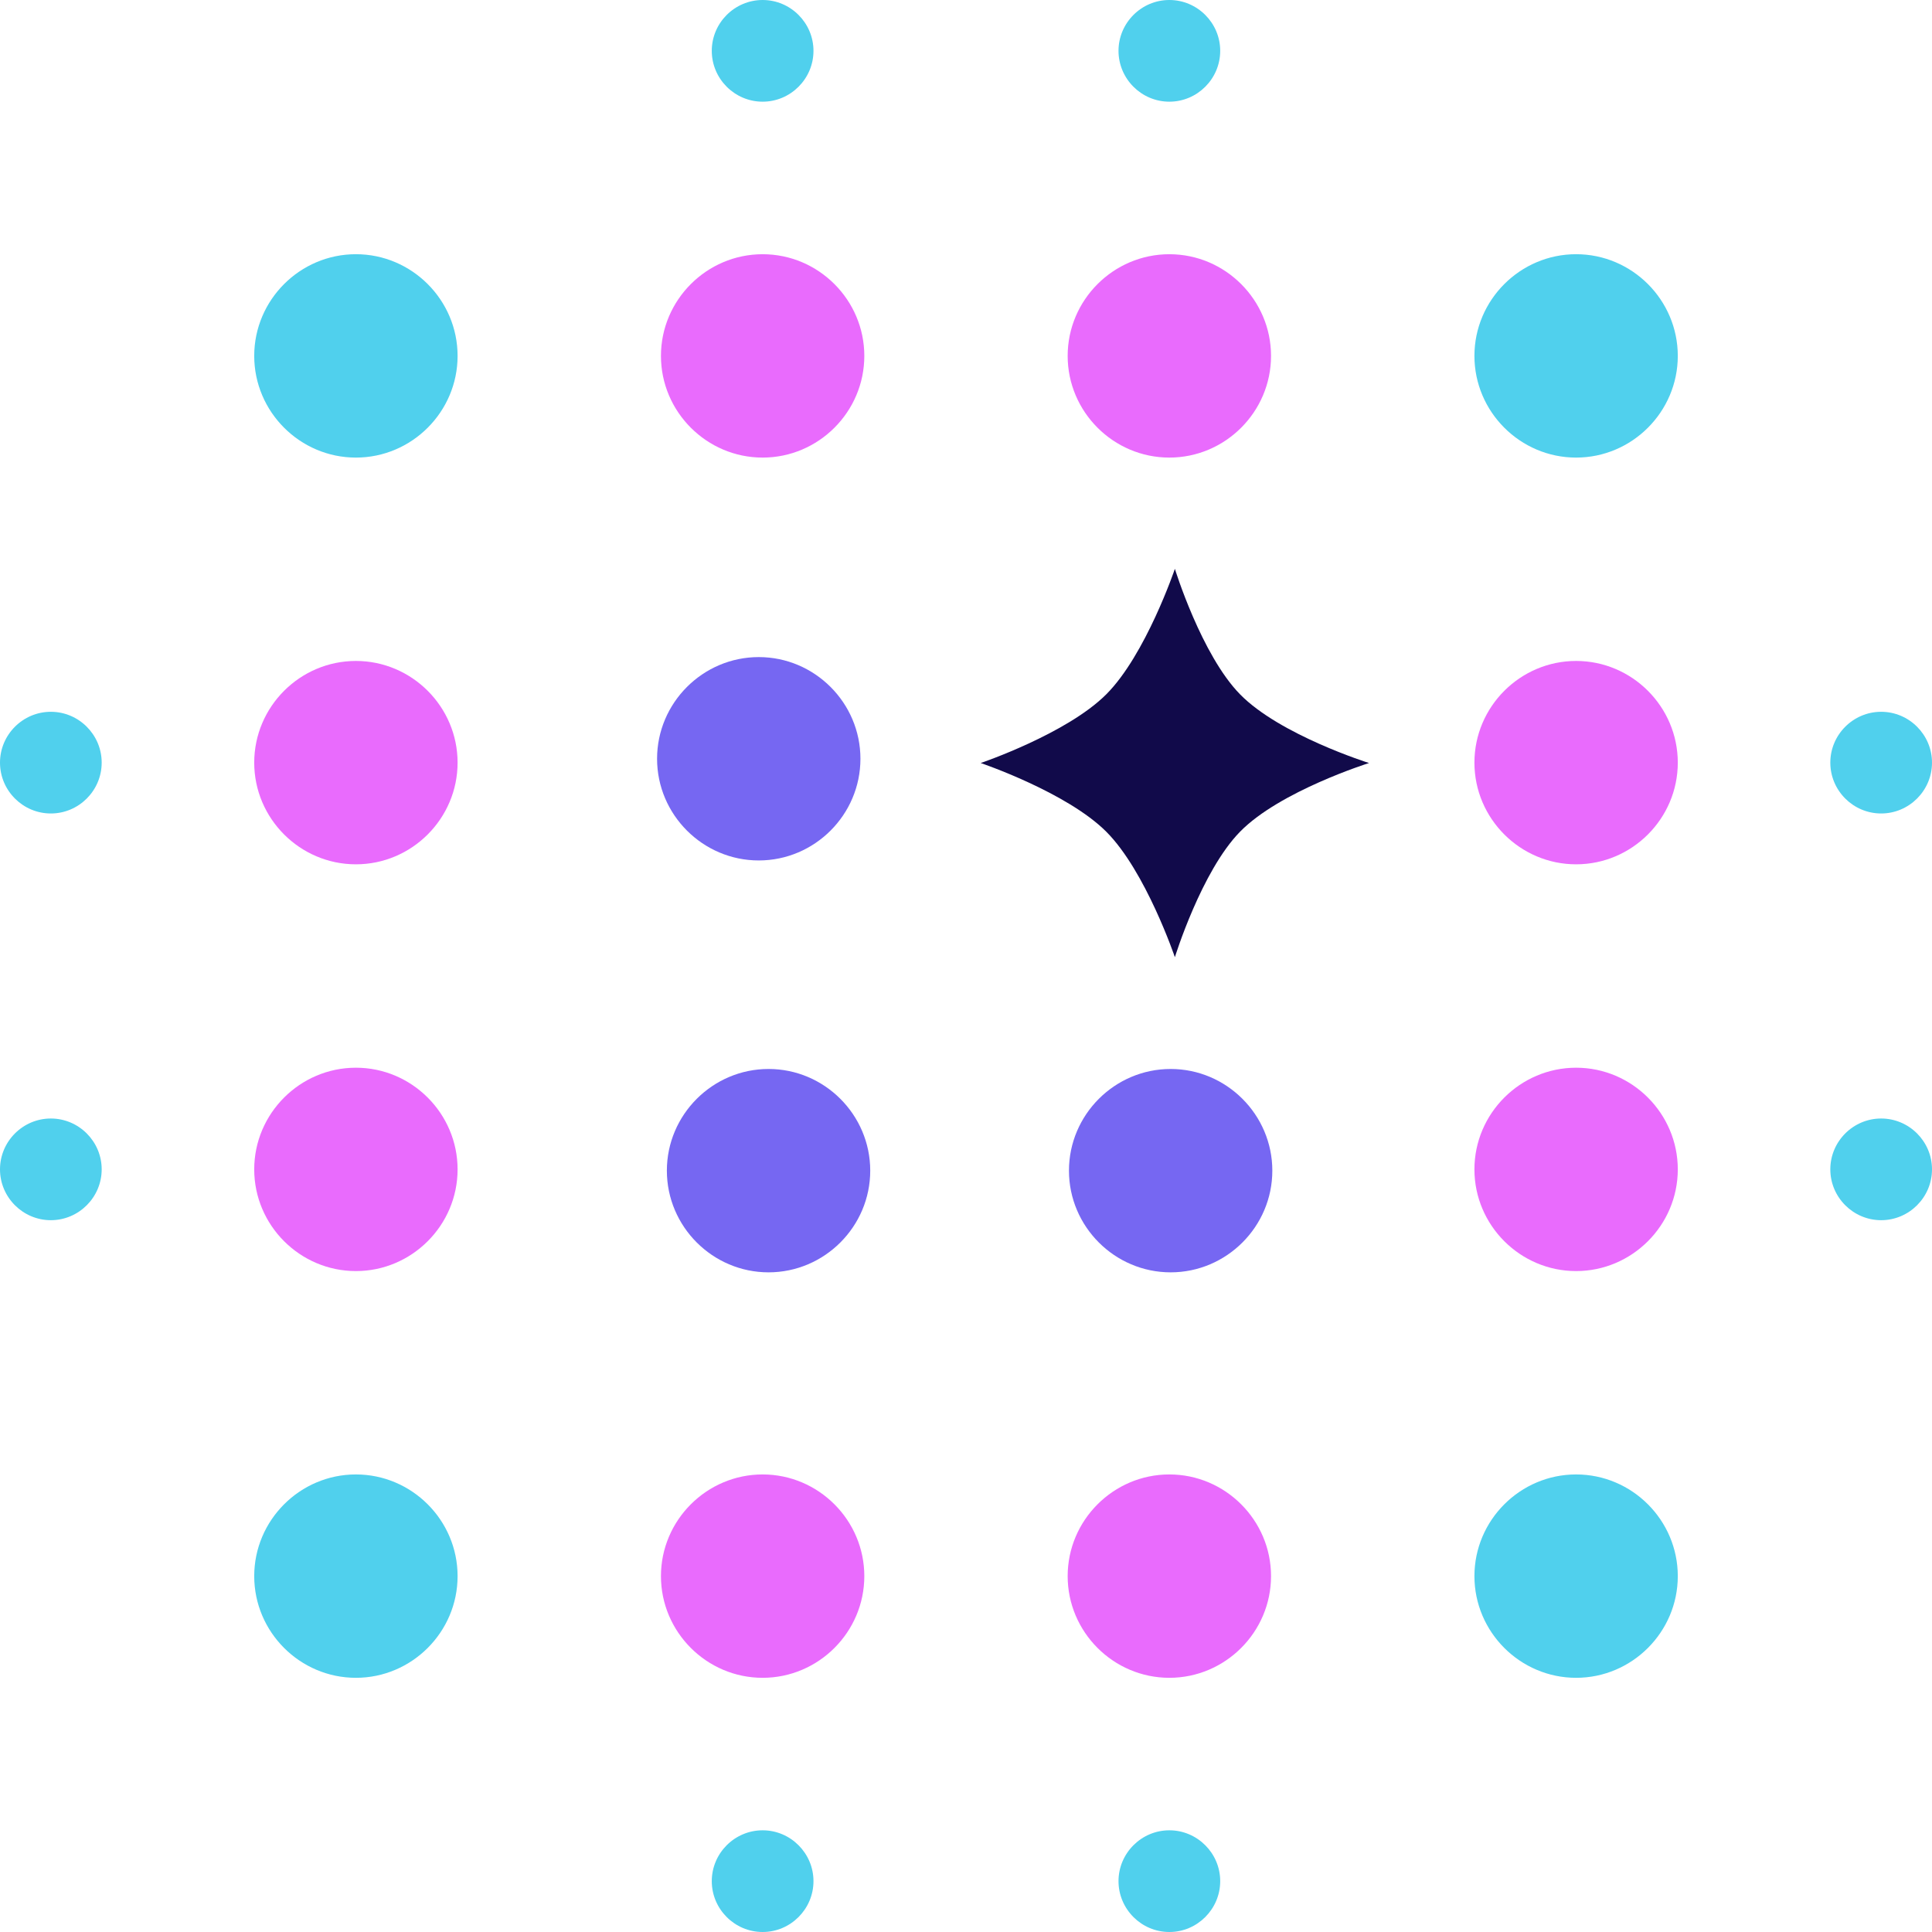 <svg xmlns="http://www.w3.org/2000/svg" width="130" height="130" viewBox="0 0 130 130" fill="none">
  <path fillRule="evenodd" clipRule="evenodd"
    d="M51.055 44.214C47.292 44.214 44.213 47.293 44.213 51.056C44.213 54.819 47.292 57.898 51.055 57.898C54.818 57.898 57.897 54.82 57.897 51.056C57.897 47.293 54.818 44.214 51.055 44.214ZM51.714 71.929C47.951 71.929 44.872 75.008 44.872 78.771C44.872 82.534 47.951 85.613 51.714 85.613C55.477 85.613 58.556 82.534 58.556 78.771C58.556 75.008 55.477 71.929 51.714 71.929ZM71.928 78.771C71.928 75.008 75.007 71.929 78.77 71.929C82.533 71.929 85.612 75.008 85.612 78.771C85.612 82.534 82.533 85.613 78.77 85.613C75.007 85.613 71.928 82.534 71.928 78.771Z"
    fill="#7667F2" />
  <path
    d="M23.948 17.105C20.184 17.105 17.106 20.184 17.106 23.947C17.106 27.71 20.184 30.79 23.948 30.79C27.711 30.79 30.79 27.711 30.79 23.948C30.79 20.184 27.711 17.105 23.948 17.105Z"
    fill="#50D0ED" />
  <path
    d="M23.948 44.474C20.184 44.474 17.106 47.553 17.106 51.316C17.106 55.079 20.184 58.158 23.948 58.158C27.711 58.158 30.79 55.079 30.79 51.316C30.79 47.553 27.711 44.474 23.948 44.474Z"
    fill="#E96BFD" />
  <path
    d="M23.948 71.844C20.184 71.844 17.106 74.923 17.106 78.686C17.106 82.449 20.184 85.528 23.948 85.528C27.711 85.528 30.79 82.449 30.79 78.686C30.79 74.923 27.711 71.844 23.948 71.844Z"
    fill="#E96BFD" />
  <path
    d="M51.316 30.79C55.079 30.79 58.158 27.711 58.158 23.948C58.158 20.185 55.079 17.106 51.316 17.106C47.553 17.106 44.474 20.185 44.474 23.948C44.474 27.711 47.553 30.79 51.316 30.79Z"
    fill="#E96BFD" />
  <path
    d="M78.683 30.79C82.447 30.79 85.525 27.711 85.525 23.948C85.525 20.185 82.447 17.106 78.683 17.106C74.92 17.106 71.841 20.185 71.841 23.948C71.841 27.711 74.92 30.79 78.683 30.79Z"
    fill="#E96BFD" />
  <path
    d="M23.948 99.212C20.184 99.212 17.106 102.291 17.106 106.054C17.106 109.817 20.184 112.896 23.948 112.896C27.711 112.896 30.79 109.817 30.79 106.054C30.79 102.291 27.711 99.212 23.948 99.212Z"
    fill="#50D0ED" />
  <path
    d="M106.053 71.844C102.29 71.844 99.211 74.923 99.211 78.686C99.211 82.449 102.29 85.528 106.053 85.528C109.816 85.528 112.895 82.449 112.895 78.686C112.895 74.923 109.816 71.844 106.053 71.844Z"
    fill="#E96BFD" />
  <path
    d="M106.053 99.212C102.29 99.212 99.211 102.291 99.211 106.054C99.211 109.817 102.29 112.896 106.053 112.896C109.816 112.896 112.895 109.817 112.895 106.054C112.895 102.291 109.816 99.212 106.053 99.212Z"
    fill="#50D0ED" />
  <path
    d="M106.053 44.474C102.29 44.474 99.211 47.553 99.211 51.316C99.211 55.079 102.29 58.158 106.053 58.158C109.816 58.158 112.895 55.079 112.895 51.316C112.895 47.553 109.816 44.474 106.053 44.474Z"
    fill="#E96BFD" />
  <path
    d="M106.053 17.105C102.29 17.105 99.211 20.184 99.211 23.947C99.211 27.71 102.29 30.79 106.053 30.79C109.816 30.79 112.895 27.711 112.895 23.948C112.895 20.184 109.816 17.105 106.053 17.105Z"
    fill="#50D0ED" />
  <path
    d="M51.316 99.212C47.553 99.212 44.474 102.291 44.474 106.054C44.474 109.817 47.553 112.896 51.316 112.896C55.079 112.896 58.158 109.817 58.158 106.054C58.158 102.291 55.079 99.212 51.316 99.212Z"
    fill="#E96BFD" />
  <path
    d="M78.683 99.212C74.92 99.212 71.841 102.291 71.841 106.054C71.841 109.817 74.92 112.896 78.683 112.896C82.447 112.896 85.525 109.817 85.525 106.054C85.526 102.291 82.447 99.212 78.683 99.212Z"
    fill="#E96BFD" />
  <path fillRule="evenodd" clipRule="evenodd"
    d="M78.683 6.842C80.565 6.842 82.105 5.303 82.105 3.421C82.105 1.539 80.565 0 78.683 0C76.802 0 75.262 1.539 75.262 3.421C75.263 5.303 76.802 6.842 78.683 6.842ZM0 51.316C0 49.434 1.539 47.895 3.421 47.895C5.303 47.895 6.842 49.434 6.842 51.316C6.842 53.198 5.303 54.737 3.421 54.737C1.539 54.737 0 53.198 0 51.316ZM0 78.683C0 76.802 1.539 75.262 3.421 75.262C5.303 75.262 6.842 76.802 6.842 78.683C6.842 80.565 5.303 82.104 3.421 82.104C1.539 82.104 0 80.565 0 78.683ZM51.316 123.157C49.434 123.157 47.894 124.697 47.894 126.578C47.894 128.46 49.434 130 51.316 130C53.197 130 54.737 128.46 54.737 126.578C54.737 124.697 53.197 123.157 51.316 123.157ZM130 51.316C130 53.198 128.461 54.737 126.579 54.737C124.697 54.737 123.158 53.198 123.158 51.316C123.158 49.434 124.697 47.895 126.579 47.895C128.461 47.895 130 49.434 130 51.316ZM54.737 3.421C54.737 5.303 53.197 6.842 51.316 6.842C49.434 6.842 47.894 5.303 47.894 3.421C47.894 1.539 49.434 0 51.316 0C53.197 0 54.737 1.539 54.737 3.421ZM126.579 75.262C124.697 75.262 123.158 76.802 123.158 78.683C123.158 80.565 124.697 82.104 126.579 82.104C128.461 82.104 130 80.565 130 78.683C130 76.802 128.46 75.262 126.579 75.262ZM75.262 126.578C75.262 124.697 76.802 123.157 78.683 123.157C80.565 123.157 82.105 124.697 82.105 126.578C82.105 128.46 80.565 130 78.683 130C76.802 130 75.262 128.46 75.262 126.578Z"
    fill="#50D0ED" />
  <path
    d="M65.99 51.342C65.99 51.342 71.777 49.381 74.436 46.722C77.094 44.064 79.055 38.276 79.055 38.276C79.055 38.276 80.841 44.068 83.443 46.722C86.13 49.464 92.12 51.342 92.12 51.342C92.12 51.342 86.13 53.219 83.443 55.961C80.841 58.616 79.055 64.407 79.055 64.407C79.055 64.407 77.094 58.619 74.436 55.961C71.777 53.303 65.99 51.342 65.99 51.342Z"
    fill="#110A4A" />
</svg>